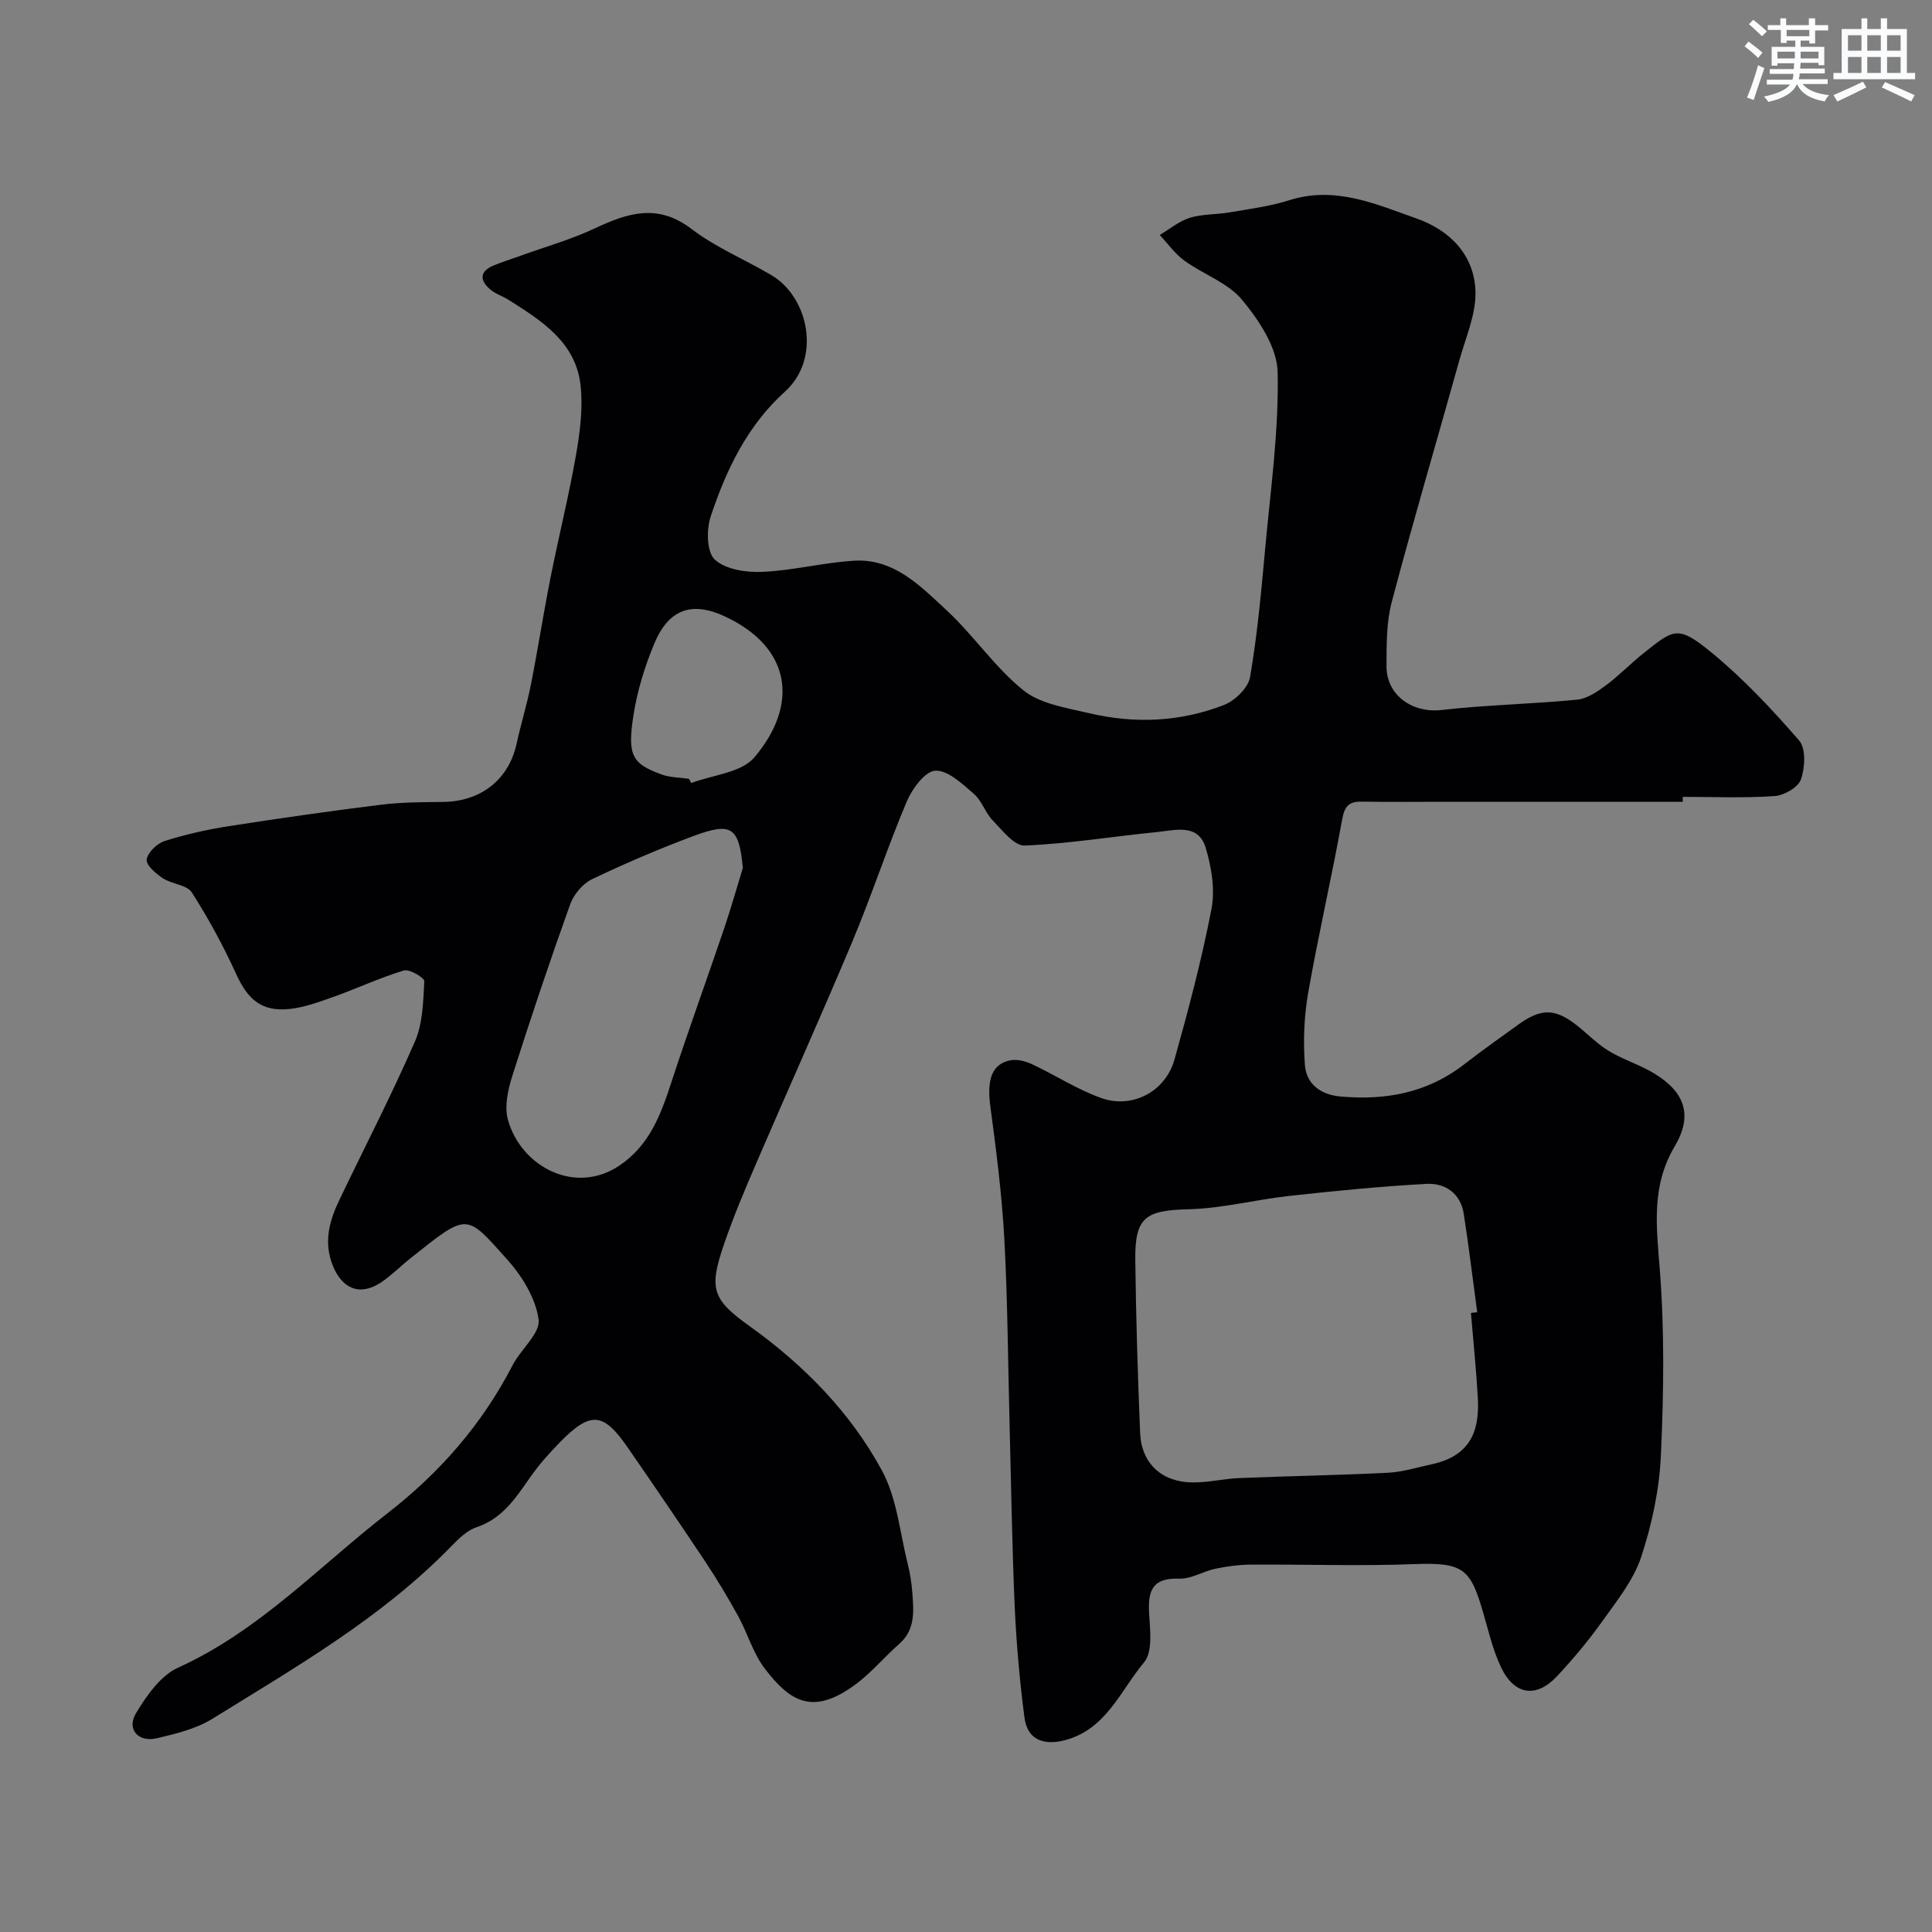 <svg enable-background="new 0 0 400 400" viewBox="0 0 400 400" xmlns="http://www.w3.org/2000/svg"><rect x="0" y="0" width="400" height="400" fill="#808080" stroke="none"/><path d="m348.4 166c-16.43 0-32.87 0-49.3 0-5.7 0-11.4.07-17.1-.03-2.63-.05-3.6.83-4.11 3.63-2.17 12.03-4.94 23.95-7.05 35.98-.85 4.85-1.04 9.94-.68 14.86.3 3.96 3.18 6.21 7.39 6.58 9.34.84 17.98-.76 25.58-6.65 3.71-2.88 7.55-5.59 11.36-8.34 5.57-4.01 8.62-2.83 14.04 2 1.62 1.44 3.3 2.88 5.18 3.93 2.84 1.59 6.02 2.61 8.8 4.3 6.37 3.89 8.02 8.67 4.21 15.1-4.87 8.22-3.78 16.53-3.08 25.42 1 12.79.82 25.73.23 38.56-.32 7.07-1.86 14.28-4.08 21.02-1.59 4.79-5.02 9.06-8.03 13.28-2.85 4-6.03 7.8-9.38 11.39-4.29 4.6-8.85 3.95-11.6-1.83-1.72-3.61-2.63-7.63-3.76-11.51-2.57-8.78-4-10.25-14.06-9.86-11.31.44-22.66.03-33.99.11-2.45.02-4.94.35-7.34.85-2.53.53-5.01 2.14-7.46 2.05-5.64-.22-6.55 2.56-6.25 7.32.21 3.37.75 7.85-1.04 9.99-4.92 5.87-7.87 13.98-16.53 16.17-4.45 1.12-7.66-.23-8.25-4.74-.99-7.64-1.68-15.35-2.02-23.05-.55-12.59-.73-25.2-1.06-37.8-.34-12.77-.39-25.55-1.09-38.3-.5-9.15-1.68-18.29-2.89-27.38-.73-5.47.27-8.75 4.11-9.52 1.41-.28 3.17.17 4.52.8 4.82 2.26 9.36 5.24 14.34 7.01 6.45 2.29 13.29-1.36 15.15-7.96 2.89-10.3 5.64-20.68 7.66-31.17.77-4.02.02-8.66-1.19-12.67-1.54-5.13-6.32-3.64-10.11-3.27-9.13.91-18.22 2.41-27.37 2.79-2.15.09-4.63-3.15-6.61-5.19-1.56-1.61-2.27-4.11-3.94-5.54-2.38-2.05-5.35-4.89-7.95-4.77-2.11.1-4.8 3.74-5.91 6.37-4.03 9.54-7.25 19.41-11.25 28.96-6.49 15.48-13.39 30.79-20.03 46.21-2.32 5.38-4.6 10.79-6.5 16.33-3.23 9.36-2.57 11.55 5.2 17.11 11.26 8.06 20.86 17.81 27.42 29.89 3.15 5.79 3.74 12.98 5.4 19.56.48 1.89.76 3.85.91 5.79.28 3.8.66 7.61-2.71 10.57-3.17 2.79-5.91 6.13-9.31 8.58-8.69 6.28-13.33 3.33-18.54-3.48-2.42-3.16-3.54-7.28-5.49-10.83-2.11-3.83-4.36-7.6-6.78-11.24-5.3-7.97-10.7-15.87-16.14-23.75-5.02-7.27-7.67-7.47-13.97-1.05-2.18 2.23-4.29 4.58-6.08 7.13-3.02 4.29-5.75 8.66-11.19 10.48-1.91.64-3.63 2.28-5.09 3.79-14.43 14.89-32.25 25.12-49.64 35.89-3.36 2.08-7.52 3.08-11.44 4.01-3.9.92-6.35-1.86-4.34-5.2 2.18-3.62 5.08-7.77 8.7-9.41 16.81-7.62 29.2-20.98 43.39-31.99 10.82-8.4 19.59-18.45 25.88-30.65 1.7-3.29 5.76-6.59 5.37-9.44-.59-4.37-3.4-8.96-6.47-12.39-8.64-9.65-8.09-9.8-19.99-.34-2.06 1.63-3.92 3.53-6.09 5-4.36 2.95-8.1 1.46-10.06-3.44s-.69-9.32 1.41-13.69c5.22-10.89 10.77-21.62 15.59-32.68 1.64-3.76 1.72-8.29 1.95-12.49.04-.72-3.07-2.58-4.23-2.23-4.92 1.47-9.61 3.69-14.47 5.42-3.04 1.08-6.16 2.25-9.33 2.56-5.67.56-8.53-2-10.9-7.2-2.67-5.85-5.75-11.55-9.22-16.95-1.02-1.59-4.13-1.7-5.99-2.93-1.44-.95-3.5-2.73-3.34-3.87.2-1.46 2.14-3.33 3.7-3.83 4.31-1.37 8.77-2.37 13.24-3.07 10.5-1.64 21.02-3.14 31.56-4.45 4.25-.53 8.59-.53 12.89-.58 7.83-.09 13.57-4.64 15.19-12.03.9-4.12 2.16-8.17 2.98-12.31 1.45-7.34 2.59-14.75 4.05-22.1 1.68-8.46 3.78-16.85 5.27-25.35.83-4.74 1.47-9.71.95-14.44-.98-8.96-8.06-13.39-14.92-17.73-1.24-.78-2.72-1.23-3.81-2.17-2.13-1.82-2.23-3.68.65-4.9 1.79-.76 3.66-1.33 5.49-1.99 5.19-1.88 10.56-3.39 15.54-5.73 6.83-3.2 13.04-5.22 20.03.13 5.01 3.83 11.04 6.31 16.52 9.55 7.75 4.57 10.43 17.27 2.78 24.16-7.74 6.97-12.15 16.18-15.35 25.85-.9 2.71-.81 7.37.87 8.9 2.24 2.04 6.5 2.68 9.84 2.53 6.35-.28 12.62-1.92 18.97-2.31 8.27-.51 13.75 5.24 19.14 10.23 5.62 5.2 10 11.83 15.92 16.59 3.53 2.84 8.9 3.63 13.59 4.74 9.45 2.24 18.94 1.83 27.99-1.71 2.26-.88 4.98-3.54 5.36-5.74 1.52-8.86 2.33-17.85 3.15-26.82 1.11-12.11 2.83-24.26 2.56-36.35-.11-5.1-3.86-10.73-7.36-14.95-2.95-3.56-8.04-5.28-11.95-8.12-1.96-1.42-3.42-3.52-5.1-5.31 2.07-1.22 4.01-2.87 6.24-3.56 2.61-.8 5.5-.65 8.23-1.12 4.13-.72 8.35-1.24 12.33-2.51 9.5-3.03 17.97.81 26.44 3.8 6.86 2.43 11.94 7.58 12.13 15.14.12 4.64-1.98 9.37-3.28 14-4.68 16.75-9.61 33.44-14.06 50.26-1.12 4.23-1.06 8.83-1.08 13.27-.01 6.07 5.42 9.75 11.35 9.07 9.33-1.06 18.75-1.23 28.1-2.14 2.07-.2 4.18-1.63 5.94-2.94 2.77-2.05 5.18-4.58 7.89-6.73 6.16-4.88 6.99-5.83 13.83-.24 6.68 5.46 12.67 11.85 18.33 18.37 1.43 1.65 1.21 5.63.37 8.05-.57 1.64-3.5 3.32-5.49 3.45-6.3.44-12.65.16-18.99.16.01.35.01.69.01 1.02zm-43.86 105.83c.43-.05.87-.1 1.3-.15-.92-6.8-1.73-13.62-2.79-20.39-.67-4.24-3.85-6.39-7.71-6.18-9.51.51-19 1.46-28.47 2.5-6.93.76-13.8 2.58-20.73 2.75-8.96.22-11.2 1.61-11.09 10.52.14 11.93.51 23.86 1 35.78.26 6.25 4.37 10.14 10.71 10.26 3.26.06 6.52-.76 9.79-.9 10.26-.42 20.53-.59 30.78-1.1 3.04-.15 6.05-1.11 9.06-1.75 8.74-1.85 9.95-7.84 9.56-14.09-.34-5.75-.92-11.5-1.41-17.25zm-150.74-92.13c-.8-8.4-2.27-9.57-10.17-6.63-7.14 2.66-14.18 5.67-21.05 8.96-1.93.92-3.8 3.15-4.53 5.2-4.22 11.76-8.2 23.61-11.98 35.52-.92 2.89-1.68 6.4-.89 9.16 2.77 9.71 13.95 15.57 23.09 9.39 6.28-4.24 8.59-10.67 10.79-17.4 3.47-10.63 7.3-21.15 10.89-31.74 1.39-4.12 2.57-8.31 3.85-12.46zm-11.15-18.45c.15.29.3.58.46.87 4.45-1.69 10.38-2.13 13.07-5.31 9.28-10.95 7.69-22.84-6.24-29.25-6.85-3.15-11.57-1.31-14.49 5.72-1.97 4.74-3.53 9.8-4.31 14.87-1.28 8.29-.26 9.95 5.76 12.17 1.78.66 3.82.64 5.75.93z" fill="#010103"/><g fill="#fafbfc"><path d="m361.2 9.6.8-1c.9.7 1.9 1.4 2.9 2.3l-.9 1.1c-1-1-2-1.8-2.8-2.4zm.5 10.6c.9-2.1 1.6-4.3 2.3-6.7.4.2.8.4 1.3.6-.7 2.1-1.5 4.3-2.2 6.6zm.4-15.2.9-.9c1 .8 2 1.6 2.8 2.4l-1 1c-.9-.9-1.8-1.7-2.7-2.5zm12.5-1.2h1.2v1.4h2.7v1.1h-2.7v2.7h-1.2v-.6h-1.8v1.3h4.9v3.8h-1.2v-.5h-3.7c0 .4-.1.9-.1 1.2h5.1v1h-5.2c0 .5-.1.9-.2 1.2h6v1h-5.2c1.1 1.3 2.9 2 5.5 2.3-.4.4-.7.8-.9 1.3-2.9-.5-4.8-1.6-5.7-3.5h-.1c-.8 1.7-2.7 2.9-5.9 3.6-.2-.4-.6-.8-.9-1.1 2.8-.6 4.6-1.4 5.4-2.5h-4.8v-1h5.3c.1-.3.2-.7.2-1.2h-4.9v-1h5c0-.4 0-.8.1-1.2h-3.5v.5h-1.2v-3.9h4.9v-1.3h-1.8v.5h-1.2v-2.7h-2.7v-1h2.6v-1.4h1.2v1.4h4.7v-1.4zm-6.6 8.3h3.6c0-.4 0-.9 0-1.4h-3.6zm1.9-4.6h4.7v-1.3h-4.7zm6.6 3.2h-3.7v1.4h3.7z"/><path d="m385.3 3.8h1.3v2.2h2.8v-2.2h1.3v2.2h4.1v9.1h1.7v1.3h-16.9v-1.3h1.7v-9.1h4.1v-2.2zm.4 13.1.7 1.2c-1.8.9-3.8 1.9-6 2.9-.2-.4-.5-.8-.8-1.3 2.3-1 4.3-1.9 6.1-2.8zm-3.1-6.4h2.8v-3.2h-2.8zm0 4.6h2.8v-3.3h-2.8zm4-4.6h2.8v-3.2h-2.8zm0 4.6h2.8v-3.3h-2.8zm3.7 1.9c2.1.9 4.1 1.8 6.1 2.7l-.7 1.3c-2.2-1.1-4.2-2-6.1-2.9zm3.2-9.7h-2.8v3.2h2.8zm-2.8 7.8h2.8v-3.3h-2.8z"/></g></svg>